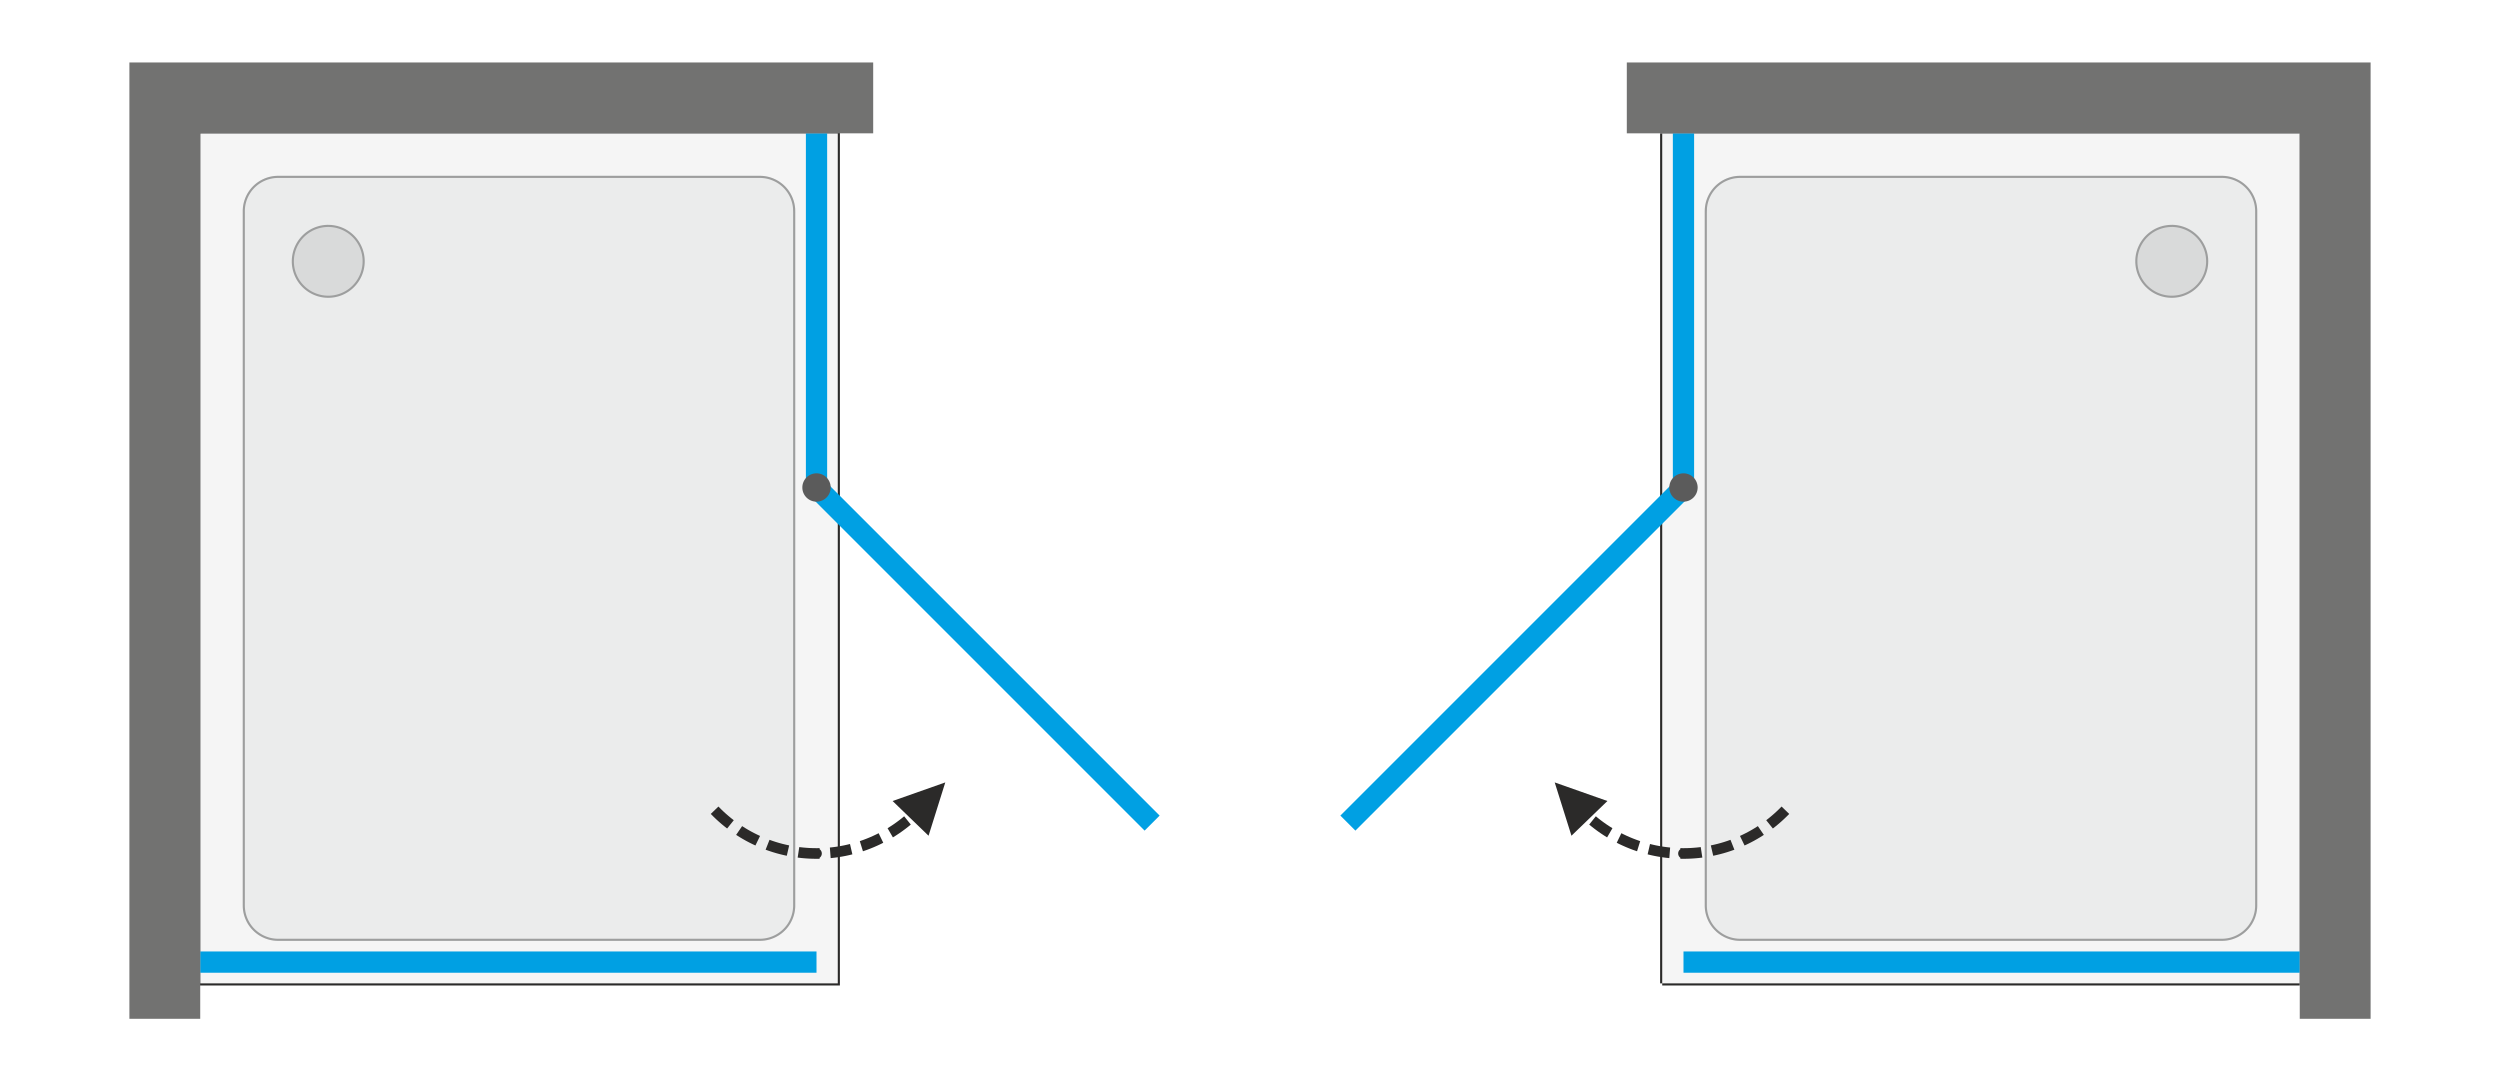 <svg xmlns="http://www.w3.org/2000/svg" xmlns:v="https://vecta.io/nano" width="2000" height="865" viewBox="0 0 2000 865.35" fill-rule="evenodd"><style><![CDATA[.L{fill-rule:nonzero}.M{fill:#2b2a29}.N{fill:#9d9e9e}]]></style><path d="M0 0h2000v865.35H0z" fill="#fff"></path><path d="M159.84 787.01V106.69h510.24v680.32z" fill="#f5f5f5" class="L"></path><path d="M158.14 787.01V106.69v-1.7h1.7 510.24 1.7v1.7 680.32 1.7h-1.7-510.24-1.7v-1.7zm1.7 0V106.69h510.24v680.32H159.84z" class="M"></path><g class="L"><g fill="#00a0e3"><path d="M915.65 664.76L647.06 396.17l12.02-12.03 268.59 268.59zM653.07 778.5H159.84v-17h493.23z"></path><path d="M644.57 390.16V106.69h17.01v283.47z"></path></g><path d="M636.06 724.64V209.57v-22.08-11.04-5.52l-.09-4.19a28.32 28.32 0 0 0-17.61-23.96c-2.35-.95-4.73-1.56-7.25-1.87-1.17-.14-2.35-.2-3.53-.2h-3.83-15.32-30.64-122.57-128.77-64.39-16.09c-1.34 0-2.67-.01-4 0-1.25.01-2.48.1-3.72.27-2.66.38-5.15 1.09-7.6 2.19a28.32 28.32 0 0 0-16.79 25.88v515.08 22.08 11.04 5.52l.09 4.19c.88 10.68 7.68 19.94 17.61 23.96a28.45 28.45 0 0 0 7.25 1.87c1.18.14 2.35.2 3.53.2h3.83 15.33 30.64 122.57 128.76 64.39 16.1 3.99c1.25-.01 2.48-.1 3.72-.27 2.66-.38 5.15-1.1 7.61-2.19a28.33 28.33 0 0 0 16.78-25.89z" fill="#ebecec"></path></g><path d="M634.36 724.64V209.57v-22.08-11.04-5.52h.01v-.55l-.09-3.51c-.41-5.01-2.22-9.7-5.09-13.6-2.86-3.9-6.8-7.02-11.47-8.91a26.34 26.34 0 0 0-3.35-1.12c-1.1-.28-2.25-.5-3.46-.64-.59-.07-1.14-.12-1.66-.15-.5-.03-1.06-.04-1.67-.04h-3.83-15.32-30.64-122.57-128.77-64.39-16.09v-.01h-1.29-2.7 0a28.5 28.5 0 0 0-1.75.08h0c-.59.04-1.17.1-1.74.19a26.6 26.6 0 0 0-3.65.77c-1.2.35-2.37.77-3.5 1.28a26.62 26.62 0 0 0-11.5 9.83c-2.74 4.22-4.28 9.24-4.28 14.5v515.08 22.08 11.04 5.52h-.01v.55c0 1.14 0 2.29.1 3.51.41 5.01 2.21 9.7 5.08 13.6s6.8 7.02 11.47 8.91a27.3 27.3 0 0 0 3.34 1.12h.01c1.1.28 2.26.5 3.46.64.59.07 1.14.12 1.66.15.5.03 1.06.04 1.67.04h3.83 15.33 30.64 122.57 128.76 64.39 16.1v.01h1.28 2.7.01a28.55 28.55 0 0 0 1.74-.08h.01a25.69 25.69 0 0 0 1.74-.19c1.23-.17 2.45-.43 3.65-.77a27.68 27.68 0 0 0 3.5-1.28 26.65 26.65 0 0 0 11.49-9.83c2.74-4.22 4.28-9.24 4.28-14.51zm1.7 0V209.57v-22.08-11.04-5.52c0-1.4.02-2.79-.09-4.19a28.32 28.32 0 0 0-17.61-23.96c-2.35-.95-4.73-1.56-7.25-1.87-1.17-.14-2.35-.2-3.53-.2h-3.83-15.32-30.64-122.57-128.77-64.39-16.09c-1.34 0-2.67-.01-4 0-1.25.01-2.48.1-3.72.27-2.66.38-5.15 1.09-7.6 2.19a28.32 28.32 0 0 0-16.79 25.88v515.08 22.08 11.04 5.52c0 1.4-.02 2.79.09 4.19.88 10.68 7.68 19.94 17.61 23.96a28.45 28.45 0 0 0 7.25 1.87c1.18.14 2.35.2 3.53.2h3.83 15.33 30.64 122.57 128.76 64.39 16.1 3.99c1.25-.01 2.48-.1 3.72-.27 2.66-.38 5.15-1.1 7.61-2.19a28.33 28.33 0 0 0 16.78-25.89z" class="N"></path><g class="L"><path d="M290.64 209.14c0-7.53-2.98-14.72-8.3-20.04a28.3 28.3 0 0 0-20.05-8.3c-7.53 0-14.72 2.97-20.04 8.3-5.32 5.32-8.3 12.51-8.3 20.04s2.98 14.72 8.3 20.05c5.32 5.32 12.51 8.3 20.04 8.3s14.72-2.98 20.05-8.3c5.32-5.33 8.3-12.52 8.3-20.05z" fill="#d9dada"></path><path d="M281.74 189.7l1.2-1.2h0l.51.52.49.53.48.54.46.55.45.56.43.57.42.59.41.59.39.59.37.61.36.62.34.62.33.64.31.64.3.64.28.66.27.66.24.67.24.67.21.68.2.68.18.69.17.7.15.7.13.7.11.71.1.71.08.71.06.72.04.72.03.73.01.72h-1.7l-.01-.68-.02-.68-.05-.68-.05-.68-.08-.67-.09-.67-.11-.67-.12-.66-.14-.66-.16-.65-.17-.65-.19-.65-.2-.64-.22-.63-.23-.63-.25-.62-.26-.62-.28-.61-.3-.6-.31-.59-.32-.59-.34-.58-.35-.58-.37-.56-.38-.56-.39-.54-.41-.54-.43-.53-.43-.52-.45-.51-.47-.5-.47-.49h0zm-19.45-8.05v-1.7h0 .73l.72.03.72.05.72.06.72.08.71.09.71.12.7.13.7.15.69.17.69.18.69.2.68.21.67.23.67.25.66.26.65.29.65.29.64.31.63.33.63.35.61.35.61.38.6.39.59.4.58.42.57.44.57.45.55.46.54.48.53.49.52.51-1.2 1.2-.49-.48-.5-.46-.51-.45-.52-.44-.53-.42-.54-.41-.55-.4-.55-.38-.57-.36-.57-.36-.58-.33-.59-.33-.59-.31-.61-.29-.61-.28-.61-.26-.63-.25-.62-.24-.64-.21-.64-.21-.64-.18-.65-.18-.66-.15-.65-.14-.67-.13-.66-.1-.67-.09-.68-.08-.67-.06-.68-.04-.68-.03h-.69 0zm-19.44 8.05l-1.2-1.2h0l.52-.51.53-.49.54-.48.55-.46.56-.45.57-.44.59-.42.59-.4.6-.39.61-.38.61-.35.63-.35.63-.33.64-.31.64-.29.66-.29.66-.26.67-.25.67-.23.68-.21.68-.2.69-.19.7-.16.7-.15.7-.13.71-.12.71-.09.72-.08.71-.06.72-.05.73-.03h.72v1.7h-.68l-.68.03-.68.04-.68.06-.67.08-.67.09-.67.1-.66.13-.66.14-.65.15-.65.18-.65.18-.64.21-.63.21-.63.24-.62.25-.62.26-.61.28-.6.29-.59.31-.59.33-.58.33-.57.36-.57.36-.56.38-.54.4-.54.41-.53.42-.52.44-.51.45-.5.46-.49.48h0zm-8.05 19.44h-1.7 0v-.72l.03-.73.05-.72.06-.72.08-.71.1-.71.11-.71.13-.7.15-.7.17-.7.18-.69.2-.68.21-.68.23-.67.25-.67.27-.66.28-.66.29-.64.32-.64.32-.64.35-.62.35-.62.38-.61.39-.59.4-.59.42-.59.44-.57.45-.56.46-.55.48-.54.49-.53.51-.52 1.2 1.2-.48.49-.46.5-.45.51-.44.52-.42.53-.41.54-.4.54-.38.56-.36.56-.36.58-.33.58-.33.59-.31.59-.29.6-.28.61-.26.62-.25.62-.24.63-.21.63-.21.64-.18.65-.17.65-.16.65-.14.66-.13.66-.1.67-.09.67-.08.67-.06.68-.04.68-.02.68-.01.68h0zm8.05 19.44l-1.2 1.21h0l-.51-.52-.49-.53-.48-.54-.46-.56-.45-.56-.44-.57-.42-.58-.4-.59-.39-.6-.38-.61-.35-.61-.35-.63-.32-.63-.32-.64-.29-.65-.28-.65-.27-.66-.25-.67-.23-.67-.21-.68-.2-.69-.18-.69-.17-.69-.15-.7-.13-.7-.11-.71-.1-.72-.08-.71-.06-.72-.05-.72-.03-.72v-.73h1.7l.01.69.02.68.04.68.06.67.08.68.09.67.1.66.13.67.14.65.15.66.18.65.18.64.21.64.21.64.24.62.25.62.26.62.28.61.29.6.31.6.33.59.33.58.36.57.36.57.38.55.4.55.41.54.42.53.44.52.45.51.46.49.48.49h0zm19.44 8.06v1.7h0l-.72-.01-.73-.03-.72-.04-.72-.06-.71-.08-.71-.1-.71-.11-.7-.14-.7-.15-.7-.16-.69-.18-.68-.2-.68-.22-.67-.23-.67-.25-.66-.26-.66-.28-.64-.3-.64-.31-.63-.33-.63-.34-.62-.36-.6-.37-.6-.39-.59-.41-.58-.42-.58-.43-.56-.45-.55-.46-.54-.48-.53-.5-.52-.5 1.2-1.21.49.48.5.47.51.45.52.43.53.43.54.41.54.39.56.38.57.37.57.35.58.34.59.32.59.31.6.29.61.28.62.27.62.25.63.23.63.22.64.2.65.19.65.17.65.16.66.14.66.12.67.11.67.09.67.08.68.05.68.05.68.02.68.01h0zm19.45-8.05l1.2 1.2h0l-.52.5-.53.5-.54.48-.56.46-.56.45-.57.43-.58.42-.59.41-.6.39-.61.37-.61.36-.63.34-.63.33-.64.31-.65.3-.65.28-.66.26-.67.25-.67.23-.68.22-.69.2-.69.18-.69.16-.7.15-.7.14-.71.11-.71.1-.72.08-.72.06-.72.04-.72.03-.73.01v-1.7l.69-.01.68-.02.68-.05.67-.05.68-.08.67-.09.66-.11.67-.12.66-.14.65-.16.65-.17.64-.19.64-.2.64-.22.62-.23.63-.25.61-.27.61-.27.61-.3.59-.31.59-.32.58-.34.57-.35.57-.37.55-.38.55-.39.54-.41.53-.43.52-.43.51-.45.5-.47.49-.47h0zm8.05-19.45h1.7 0l-.01.73-.03.72-.04.72-.06.72-.08.71-.1.72-.11.71-.14.7-.14.7-.17.69-.18.69-.2.69-.22.68-.23.67-.24.67-.27.66-.28.65-.3.65-.31.64-.33.63-.34.63-.36.61-.37.61-.39.6-.41.59-.42.58-.43.57-.45.56-.46.56-.48.54-.5.53-.5.52-1.2-1.2.47-.49.47-.5.45-.51.43-.52.43-.53.41-.54.39-.55.38-.55.37-.57.35-.57.34-.58.32-.59.31-.6.3-.6.28-.61.26-.61.25-.63.23-.62.22-.64.2-.64.19-.64.17-.65.16-.66.14-.65.12-.67.11-.66.09-.67.08-.68.05-.67.05-.68.02-.68.01-.69h0z" class="N"></path><path d="M159.84 815.35V106.69h538.59V50H103.15v765.35z" fill="#727271"></path><path d="M664.41 390.16a11.34 11.34 0 1 0-22.68 0c0 6.26 5.08 11.34 11.34 11.34s11.34-5.08 11.34-11.34z" fill="#5b5b5b"></path><path d="M581.53 663.07l-2.1-1.65-2.29-1.88-2.24-1.95-2.2-2-2.15-2.07-2.1-2.12 6.12-5.91 1.95 1.97 1.99 1.92 2.04 1.86 2.08 1.8 2.12 1.75 2.11 1.65-5.33 6.63zm22.64 13.6l-2.4-1.13-2.63-1.31-2.59-1.37-2.55-1.45-2.53-1.5-2.49-1.58-.25-.16 4.81-7.02.08.05 2.3 1.46 2.34 1.4 2.38 1.34 2.4 1.27 2.44 1.22 2.4 1.13-3.71 7.65zm25.1 8.22l-2.64-.58-2.86-.7-2.84-.76-2.81-.84-2.79-.91-2.77-.97-.23-.09 3.12-7.91.04.01 2.57.91 2.59.84 2.61.78 2.63.71 2.65.64 2.65.58-1.92 8.29zm23.8 2.43h0l-2.99-.04-2.97-.11-2.97-.19-2.96-.26-2.94-.34-.26-.03 1.28-8.41.05.01 2.73.31 2.74.24 2.76.18 2.76.1 2.77.04h0v8.5zm0 0v-8.5c2.35 0 4.25 1.9 4.25 4.25s-1.9 4.25-4.25 4.25zm2.51-.03l-2.51.03v-8.5l2.51-.03v8.5zm26.19-3.53l-2.25.55-2.88.63-2.9.55-2.91.48-2.93.41-2.94.34-.57.05-.64-8.48.35-.03 2.73-.31 2.72-.38 2.7-.45 2.68-.51 2.68-.59 2.25-.54 1.91 8.28zm24.72-9.27l-2.11 1.06-2.66 1.24-2.68 1.18-2.72 1.11-2.74 1.05-2.76.97-.59.19-2.52-8.12.38-.12 2.57-.91 2.54-.97 2.51-1.03 2.49-1.09 2.47-1.16 2.12-1.06 3.7 7.66zm22.04-14.57l-1.81 1.5-2.33 1.82-2.37 1.76-2.41 1.7-2.45 1.63-2.49 1.58-.47.28-4.27-7.35.29-.18 2.3-1.46 2.28-1.51 2.23-1.58 2.2-1.63 2.16-1.69 1.82-1.5 5.32 6.63zm9.16-8.52l-2.1 2.12-.51.49-5.81-6.21.36-.34 1.95-1.97 6.11 5.91zm18.44-25.21l-13.39 42.67-28.78-27.79 42.17-14.88z" class="M"></path><path d="M1840.15 787.01V106.69h-510.23v680.32z" fill="#f5f5f5"></path></g><path d="M1841.85 787.01V106.69h-1.7-510.23-1.7v680.32h1.7 510.23 1.7zm-1.7-680.32v-1.7h-510.23v1.7 680.32 1.7h510.23v-1.7-680.32z" class="M"></path><g class="L"><g fill="#00a0e3"><path d="M1084.35 664.76l-12.03-12.03 268.59-268.59 12.03 12.03zm262.58 113.74v-17h493.22v17z"></path><path d="M1355.43 390.16h-17.01V106.69h17.01z"></path></g><path d="M1363.93 724.64V209.57v-22.08-11.04-5.52l.1-4.19a28.32 28.32 0 0 1 17.61-23.96 28.27 28.27 0 0 1 7.24-1.87c1.18-.14 2.35-.2 3.54-.2h3.83 15.32 30.64 122.57 128.77 64.38 16.1 4c1.24.01 2.48.1 3.71.27a28.01 28.01 0 0 1 7.61 2.19 28.32 28.32 0 0 1 16.79 25.88v515.08 22.08 11.04 5.52l-.1 4.19a28.32 28.32 0 0 1-17.61 23.96 28.27 28.27 0 0 1-7.24 1.87c-1.18.14-2.35.2-3.54.2h-3.83-15.32-30.64-122.57-128.77-64.38-16.1-4c-1.24-.01-2.48-.1-3.71-.27a28.37 28.37 0 0 1-7.61-2.19 28.34 28.34 0 0 1-16.79-25.89z" fill="#ebecec"></path></g><path d="M1365.63 724.64V209.57v-22.08-11.04-5.52h0v-.55l.09-3.51c.41-5.01 2.22-9.7 5.09-13.6 2.86-3.9 6.8-7.02 11.47-8.91 1.12-.46 2.23-.83 3.34-1.12 1.11-.28 2.26-.5 3.46-.64a29.13 29.13 0 0 1 1.66-.15c.5-.03 1.06-.04 1.68-.04h3.83 15.32 30.64 122.57 128.77 64.38 16.1v-.01h1.28 2.7l.02-1.69c1.24.01 2.48.1 3.71.27a28.01 28.01 0 0 1 7.61 2.19 28.32 28.32 0 0 1 16.79 25.88v515.08 22.08 11.04 5.52c0 1.4.02 2.79-.1 4.19a28.32 28.32 0 0 1-17.61 23.96c-1.17.47-2.36.87-3.56 1.18l-.42-1.64a27.3 27.3 0 0 0 3.34-1.12c4.67-1.89 8.61-5.01 11.47-8.91 2.87-3.9 4.68-8.59 5.09-13.6.1-1.22.09-2.37.09-3.51v-.55h0v-5.52-11.04-22.08-515.08c0-5.26-1.54-10.28-4.28-14.5-2.75-4.23-6.7-7.68-11.5-9.83-1.14-.51-2.3-.93-3.5-1.28a26.6 26.6 0 0 0-3.65-.77c-.57-.09-1.15-.15-1.74-.19l.12-1.69-.13 1.69c-.62-.05-1.21-.07-1.74-.08l.01-1.69c-1.34-.01-2.67 0-4 0h-16.1-64.38-128.77-122.57-30.64-15.32-3.83c-1.19 0-2.36.06-3.54.2a28.27 28.27 0 0 0-7.24 1.87 28.32 28.32 0 0 0-17.61 23.96c-.12 1.4-.1 2.79-.1 4.19v5.52 11.04 22.08 515.07a28.34 28.34 0 0 0 16.79 25.89 28.37 28.37 0 0 0 7.61 2.19c1.23.17 2.47.26 3.71.27l.01-1.69c-.53-.01-1.12-.03-1.74-.08l-.13 1.69.12-1.69a24.36 24.36 0 0 1-1.74-.19 26.6 26.6 0 0 1-3.65-.77c-1.2-.35-2.36-.77-3.5-1.28-4.8-2.15-8.75-5.6-11.5-9.83a26.71 26.71 0 0 1-4.28-14.51zm419.24 27.46l-.42-1.64c-1.11.28-2.26.5-3.46.64a28.34 28.34 0 0 1-1.66.15c-.5.03-1.06.04-1.68.04h-3.83-15.32-30.64-122.57-128.77-64.38-16.1v.01h-1.29-2.69l-.02 1.69h4 16.1 64.38 128.77 122.57 30.64 15.32 3.83c1.19 0 2.36-.06 3.54-.2 1.26-.15 2.48-.38 3.68-.69z" class="N"></path><g class="L"><path d="M1709.36 209.14c0-7.53 2.97-14.72 8.3-20.04 5.32-5.33 12.51-8.3 20.04-8.3a28.3 28.3 0 0 1 20.05 8.3c5.32 5.32 8.3 12.51 8.3 20.04s-2.98 14.72-8.3 20.05c-5.33 5.32-12.52 8.3-20.05 8.3s-14.72-2.98-20.04-8.3c-5.32-5.33-8.3-12.52-8.3-20.05z" fill="#d9dada"></path><path d="M1718.26 189.7h0l-.48.49-.46.5-.45.51-.44.52-.42.53-.41.54-.4.54-.38.56-.36.56-.36.58-.33.58-.33.59-.31.59-.29.6-.28.61-.26.62-.25.62-.24.63-.21.63-.21.64-.18.65-.18.65-.15.65-.14.66-.13.66-.1.67-.09.67-.08.67-.06.68-.04.68-.02.68-.01.68h-1.7v-.72l.03-.73.05-.72.06-.72.08-.71.1-.71.11-.71.13-.7.15-.7.17-.7.18-.69.2-.68.21-.68.23-.67.25-.67.27-.66.28-.66.29-.64.31-.64.33-.64.34-.62.36-.62.38-.61.39-.59.4-.59.42-.59.44-.57.45-.56.46-.55.48-.54.49-.53.51-.52h0l1.2 1.2zm19.44-8.05h0-.68l-.68.03-.68.04-.68.06-.67.08-.67.09-.67.1-.66.13-.66.14-.65.15-.65.18-.65.18-.64.21-.63.21-.63.24-.62.25-.62.26-.61.28-.6.29-.59.31-.59.33-.58.33-.57.36-.57.36-.56.38-.54.4-.54.41-.53.42-.52.44-.51.45-.5.46-.49.48-1.2-1.2.52-.51.53-.49.54-.48.55-.46.56-.45.58-.44.58-.42.59-.4.6-.39.6-.38.62-.35.63-.35.63-.33.64-.31.64-.29.66-.29.66-.26.67-.25.67-.23.68-.21.68-.2.69-.18.7-.17.7-.15.7-.13.71-.12.71-.09.71-.08.72-.06.72-.05.73-.03h.72 0v1.7zm19.45 8.05h0l-.49-.48-.5-.46-.51-.45-.52-.44-.53-.42-.54-.41-.55-.4-.56-.38-.56-.36-.57-.36-.58-.33-.59-.33-.59-.31-.61-.29-.61-.28-.61-.26-.63-.25-.62-.24-.64-.21-.64-.21-.64-.18-.65-.18-.65-.15-.66-.14-.67-.13-.66-.1-.67-.09-.68-.08-.67-.06-.68-.04-.68-.03h-.69v-1.7h.73l.72.03.72.05.72.06.72.08.71.09.71.12.7.13.7.15.69.16.69.19.69.2.68.21.67.23.67.25.66.26.65.29.65.29.64.31.63.33.63.35.61.35.61.38.6.39.59.4.58.42.57.44.56.45.56.46.54.48.53.49.52.51h0l-1.2 1.2zm8.05 19.44h0l-.01-.68-.02-.68-.05-.68-.05-.68-.08-.67-.09-.67-.11-.67-.12-.66-.14-.66-.16-.65-.17-.65-.19-.65-.2-.64-.22-.63-.23-.63-.25-.62-.26-.62-.28-.61-.3-.6-.31-.59-.32-.59-.34-.58-.35-.58-.37-.56-.38-.56-.39-.54-.41-.54-.43-.53-.43-.52-.45-.51-.47-.5-.47-.49 1.2-1.2.5.52.5.53.48.54.46.55.45.56.43.57.42.59.41.59.39.59.37.61.36.62.34.62.33.64.31.64.3.64.28.66.27.66.24.67.23.67.22.68.2.68.18.69.17.7.15.7.13.7.11.71.1.71.08.71.06.72.04.72.03.73.01.72h0-1.7zm-8.05 19.44h0l.47-.49.47-.49.45-.51.43-.52.43-.53.41-.54.39-.55.38-.55.37-.57.35-.57.34-.58.32-.59.31-.6.3-.6.28-.61.26-.62.25-.62.23-.62.22-.64.2-.64.19-.64.17-.65.16-.66.14-.65.12-.67.11-.66.09-.67.08-.68.05-.67.05-.68.02-.68.01-.69h1.7l-.01.73-.03.72-.04.72-.06.72-.08.71-.1.72-.11.71-.13.7-.15.7-.17.69-.18.69-.2.69-.22.68-.23.67-.24.67-.27.66-.28.65-.3.65-.31.64-.33.63-.34.63-.36.61-.37.61-.39.6-.41.59-.42.58-.43.57-.45.56-.46.56-.48.54-.49.53-.51.52h0l-1.2-1.21zm-19.45 8.06h0l.69-.01.68-.02.68-.05.67-.05.68-.08.67-.09.66-.11.67-.12.66-.14.65-.16.65-.17.64-.19.64-.2.64-.22.62-.23.63-.25.61-.27.61-.28.61-.29.59-.31.59-.32.58-.34.57-.35.57-.37.55-.38.55-.39.54-.41.53-.43.52-.43.51-.45.5-.47.49-.48 1.2 1.21-.52.5-.53.5-.54.48-.55.46-.57.45-.57.43-.58.42-.59.41-.6.39-.61.37-.61.36-.63.34-.63.33-.64.31-.65.3-.65.28-.66.26-.67.25-.67.23-.68.22-.69.2-.69.18-.69.16-.7.15-.7.14-.71.11-.71.1-.72.08-.72.06-.72.04-.72.03-.73.01h0v-1.7zm-19.44-8.05h0l.49.47.5.47.51.45.52.43.53.43.54.41.54.39.56.38.56.37.58.35.58.34.59.32.59.31.6.3.61.27.62.27.62.25.63.23.63.22.64.2.65.19.65.17.65.16.66.14.66.12.67.11.67.09.67.08.68.05.68.05.68.02.68.01v1.7l-.72-.01-.73-.03-.72-.04-.72-.06-.71-.08-.71-.1-.71-.11-.7-.14-.7-.15-.7-.16-.69-.18-.68-.2-.68-.22-.67-.23-.67-.25-.66-.26-.66-.28-.64-.3-.64-.31-.63-.33-.63-.34-.61-.36-.61-.37-.6-.39-.59-.41-.59-.42-.57-.43-.56-.45-.55-.46-.54-.48-.53-.5-.52-.5h0l1.2-1.2zm-8.05-19.45h0l.01.69.02.68.04.68.06.67.08.68.09.67.1.66.13.67.14.65.16.66.17.65.18.64.21.64.21.64.24.62.25.63.26.61.28.61.29.6.31.6.33.59.33.58.36.57.36.57.38.55.4.55.41.54.42.53.44.52.45.51.46.5.48.49-1.2 1.2-.51-.52-.49-.53-.48-.54-.46-.56-.45-.56-.44-.57-.42-.58-.4-.59-.39-.6-.38-.61-.35-.61-.35-.63-.32-.63-.32-.64-.29-.65-.28-.65-.27-.66-.25-.67-.23-.67-.21-.68-.2-.69-.18-.69-.17-.69-.15-.7-.13-.7-.11-.71-.1-.72-.08-.71-.06-.72-.05-.72-.03-.72v-.73h0 1.7z" class="N"></path><path d="M1840.15 815.35V106.69h-538.58V50h595.28v765.35z" fill="#727271"></path><path d="M1335.59 390.16c0-6.27 5.07-11.34 11.34-11.34a11.33 11.33 0 0 1 11.33 11.34c0 6.26-5.07 11.34-11.33 11.34a11.34 11.34 0 0 1-11.34-11.34z" fill="#5b5b5b"></path><path d="M1418.46 663.07l-5.32-6.63 2.1-1.65 2.12-1.75 2.08-1.8 2.04-1.86 2-1.92 1.95-1.97 6.12 5.91-2.11 2.12-2.15 2.07-2.19 2-2.25 1.95-2.28 1.88-2.11 1.65zm-22.64 13.6l-3.7-7.65 2.4-1.13 2.43-1.22 2.41-1.27 2.37-1.34 2.34-1.4 2.31-1.46.07-.05 4.81 7.02-.25.16-2.49 1.58-2.52 1.5-2.56 1.45-2.59 1.37-2.62 1.31-2.41 1.13zm-25.1 8.22l-1.91-8.29 2.65-.58 2.65-.64 2.63-.71 2.61-.78 2.59-.84 2.57-.91.03-.01 3.13 7.91-.24.09-2.76.97-2.79.91-2.82.84-2.83.76-2.86.7-2.65.58zm-23.79 2.43v-8.5h0l2.77-.04 2.76-.1 2.75-.18 2.74-.24 2.73-.31.06-.01 1.28 8.41-.26.03-2.95.34-2.95.26-2.97.19-2.98.11-2.98.04h0zm0 0c-2.35 0-4.26-1.9-4.26-4.25s1.91-4.25 4.26-4.25v8.5zm-2.52-.03v-8.5l2.52.03v8.5l-2.52-.03zm-26.18-3.53l1.91-8.28 2.25.54 2.67.59 2.69.51 2.7.45 2.72.38 2.73.31.35.03-.65 8.48-.56-.05-2.95-.34-2.92-.41-2.92-.48-2.89-.55-2.88-.63-2.25-.55zm-24.73-9.27l3.71-7.66 2.12 1.06 2.46 1.16 2.49 1.09 2.52 1.03 2.54.97 2.57.91.38.12-2.53 8.12-.58-.19-2.77-.97-2.74-1.05-2.71-1.11-2.68-1.18-2.66-1.24-2.12-1.06zm-22.04-14.57l5.33-6.63 1.81 1.5 2.16 1.69 2.2 1.63 2.24 1.58 2.27 1.51 2.31 1.46.29.18-4.27 7.35-.48-.28-2.48-1.58-2.45-1.63-2.41-1.7-2.37-1.76-2.33-1.82-1.82-1.5zm-9.16-8.52l6.12-5.91 1.95 1.97.36.34-5.82 6.21-.5-.49-2.11-2.12zm-18.44-25.21l42.19 14.88-28.78 27.79-13.41-42.67z" class="M"></path></g></svg>
